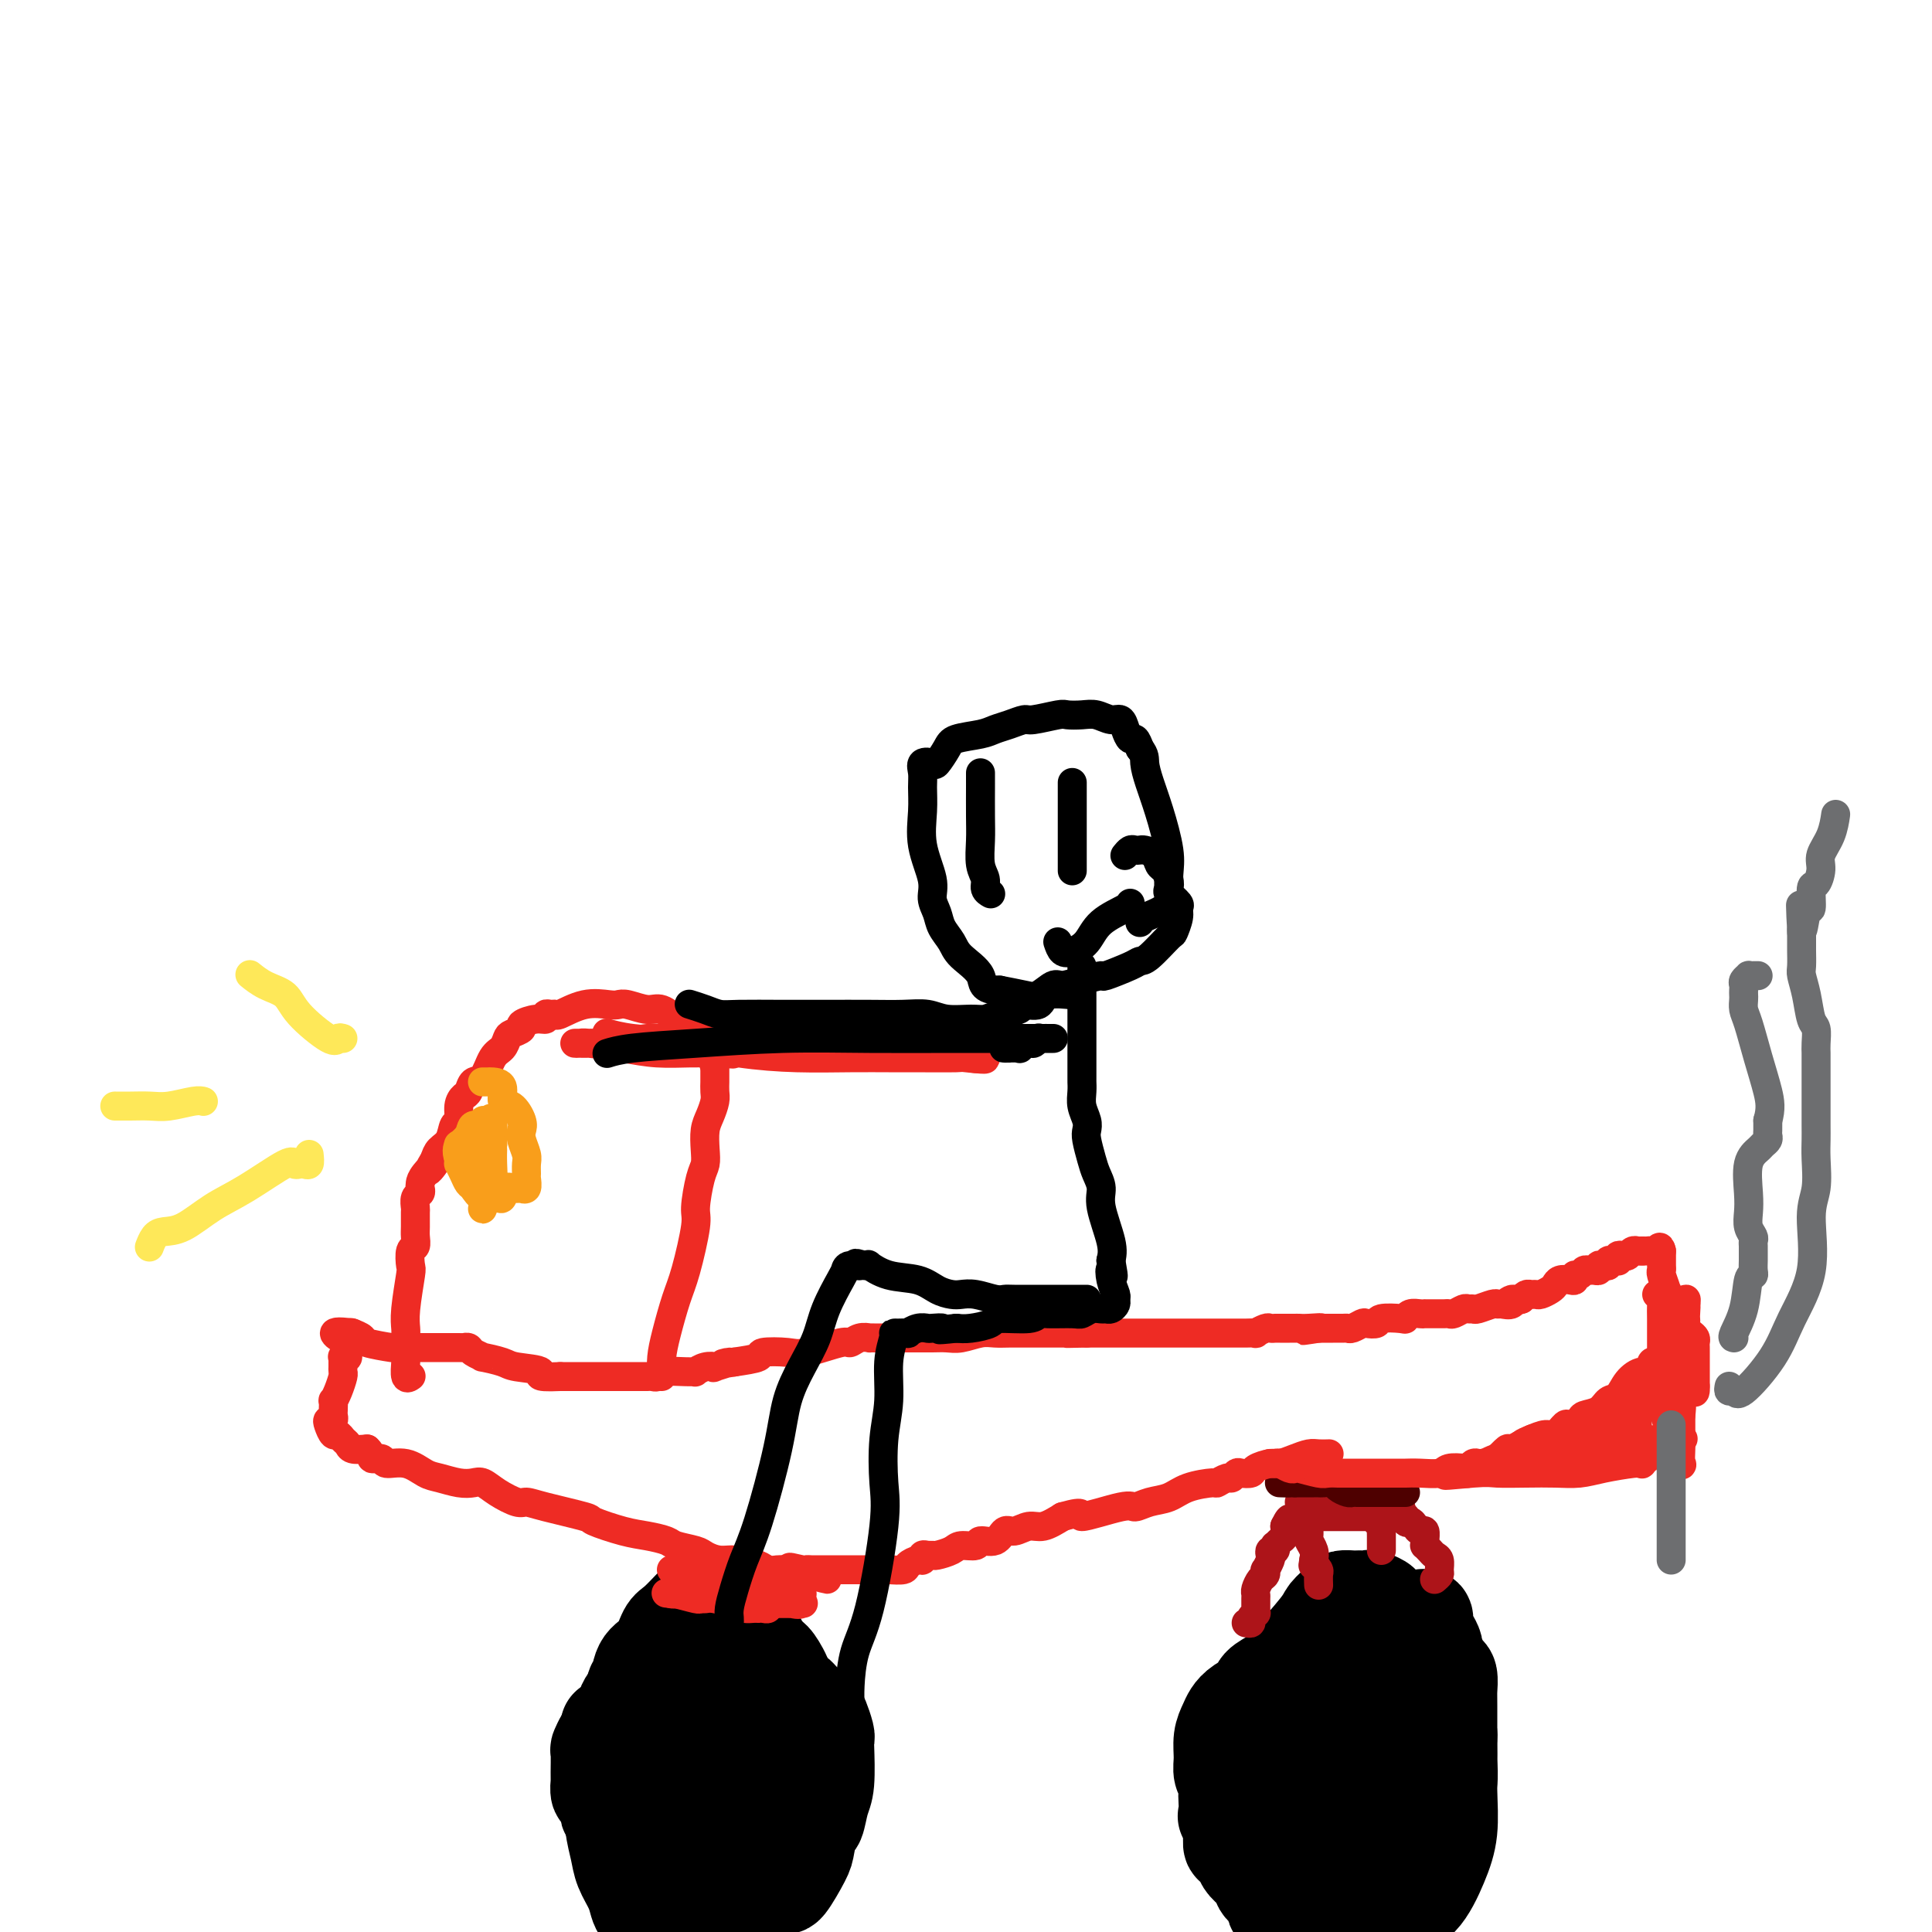 <svg viewBox='0 0 400 400' version='1.1' xmlns='http://www.w3.org/2000/svg' xmlns:xlink='http://www.w3.org/1999/xlink'><g fill='none' stroke='#000000' stroke-width='20' stroke-linecap='round' stroke-linejoin='round'><path d='M293,335c0.304,0.048 0.607,0.097 1,0c0.393,-0.097 0.875,-0.339 1,0c0.125,0.339 -0.107,1.259 0,2c0.107,0.741 0.553,1.302 1,2c0.447,0.698 0.894,1.533 1,2c0.106,0.467 -0.129,0.566 0,1c0.129,0.434 0.623,1.201 1,2c0.377,0.799 0.637,1.628 1,2c0.363,0.372 0.829,0.285 1,1c0.171,0.715 0.046,2.231 0,3c-0.046,0.769 -0.012,0.791 0,1c0.012,0.209 0.003,0.606 0,2c-0.003,1.394 0.000,3.783 0,5c-0.000,1.217 -0.004,1.260 0,2c0.004,0.740 0.015,2.177 0,3c-0.015,0.823 -0.055,1.032 0,2c0.055,0.968 0.204,2.695 0,4c-0.204,1.305 -0.762,2.187 -1,3c-0.238,0.813 -0.157,1.559 0,2c0.157,0.441 0.390,0.579 0,1c-0.390,0.421 -1.403,1.124 -2,2c-0.597,0.876 -0.779,1.926 -1,3c-0.221,1.074 -0.483,2.174 -1,3c-0.517,0.826 -1.291,1.379 -2,2c-0.709,0.621 -1.355,1.311 -2,2'/><path d='M291,387c-1.520,2.962 -0.821,1.366 -1,1c-0.179,-0.366 -1.238,0.499 -2,1c-0.762,0.501 -1.227,0.640 -2,1c-0.773,0.360 -1.853,0.941 -3,1c-1.147,0.059 -2.359,-0.405 -3,0c-0.641,0.405 -0.711,1.678 -1,2c-0.289,0.322 -0.799,-0.306 -2,0c-1.201,0.306 -3.094,1.546 -4,2c-0.906,0.454 -0.824,0.122 -1,0c-0.176,-0.122 -0.611,-0.033 -1,0c-0.389,0.033 -0.734,0.009 -1,0c-0.266,-0.009 -0.453,-0.002 -1,0c-0.547,0.002 -1.453,-0.002 -2,0c-0.547,0.002 -0.733,0.008 -1,0c-0.267,-0.008 -0.614,-0.030 -1,0c-0.386,0.030 -0.811,0.111 -1,0c-0.189,-0.111 -0.144,-0.414 0,-1c0.144,-0.586 0.386,-1.456 0,-2c-0.386,-0.544 -1.399,-0.764 -2,-1c-0.601,-0.236 -0.791,-0.488 -1,-1c-0.209,-0.512 -0.438,-1.284 -1,-2c-0.562,-0.716 -1.457,-1.375 -2,-2c-0.543,-0.625 -0.734,-1.214 -1,-2c-0.266,-0.786 -0.607,-1.769 -1,-2c-0.393,-0.231 -0.837,0.288 -1,0c-0.163,-0.288 -0.044,-1.385 0,-2c0.044,-0.615 0.013,-0.747 0,-1c-0.013,-0.253 -0.006,-0.626 0,-1'/><path d='M255,378c-1.620,-2.926 -1.170,-1.742 -1,-2c0.170,-0.258 0.060,-1.958 0,-3c-0.060,-1.042 -0.069,-1.426 0,-2c0.069,-0.574 0.218,-1.337 0,-2c-0.218,-0.663 -0.802,-1.227 -1,-2c-0.198,-0.773 -0.010,-1.754 0,-3c0.010,-1.246 -0.158,-2.757 0,-4c0.158,-1.243 0.642,-2.220 1,-3c0.358,-0.780 0.589,-1.364 1,-2c0.411,-0.636 1.002,-1.324 2,-2c0.998,-0.676 2.404,-1.340 3,-2c0.596,-0.660 0.382,-1.317 1,-2c0.618,-0.683 2.067,-1.391 3,-2c0.933,-0.609 1.348,-1.120 3,-3c1.652,-1.880 4.540,-5.131 6,-7c1.460,-1.869 1.490,-2.357 2,-3c0.510,-0.643 1.498,-1.440 2,-2c0.502,-0.560 0.516,-0.882 1,-1c0.484,-0.118 1.438,-0.033 2,0c0.562,0.033 0.734,0.013 1,0c0.266,-0.013 0.627,-0.018 1,0c0.373,0.018 0.759,0.058 1,0c0.241,-0.058 0.339,-0.214 1,0c0.661,0.214 1.885,0.800 2,1c0.115,0.200 -0.881,0.015 0,1c0.881,0.985 3.638,3.140 5,5c1.362,1.860 1.328,3.424 2,5c0.672,1.576 2.049,3.165 3,5c0.951,1.835 1.475,3.918 2,6'/><path d='M298,354c2.308,4.605 2.078,5.117 2,6c-0.078,0.883 -0.004,2.138 0,4c0.004,1.862 -0.063,4.332 0,7c0.063,2.668 0.258,5.534 0,8c-0.258,2.466 -0.967,4.531 -2,7c-1.033,2.469 -2.390,5.342 -4,7c-1.610,1.658 -3.472,2.100 -5,3c-1.528,0.900 -2.722,2.257 -4,3c-1.278,0.743 -2.639,0.871 -4,1'/><path d='M272,396c0.316,0.322 0.631,0.644 0,0c-0.631,-0.644 -2.209,-2.253 -3,-5c-0.791,-2.747 -0.794,-6.632 -1,-9c-0.206,-2.368 -0.614,-3.218 -1,-5c-0.386,-1.782 -0.752,-4.497 -1,-7c-0.248,-2.503 -0.380,-4.795 0,-6c0.380,-1.205 1.271,-1.322 2,-2c0.729,-0.678 1.294,-1.916 2,-3c0.706,-1.084 1.552,-2.013 2,-3c0.448,-0.987 0.497,-2.030 1,-3c0.503,-0.970 1.460,-1.865 2,-3c0.540,-1.135 0.663,-2.511 1,-3c0.337,-0.489 0.889,-0.092 1,0c0.111,0.092 -0.219,-0.120 0,0c0.219,0.120 0.987,0.574 2,2c1.013,1.426 2.270,3.826 3,6c0.730,2.174 0.932,4.123 1,6c0.068,1.877 0.002,3.684 0,5c-0.002,1.316 0.059,2.142 0,3c-0.059,0.858 -0.239,1.746 -1,3c-0.761,1.254 -2.102,2.872 -3,4c-0.898,1.128 -1.354,1.766 -2,2c-0.646,0.234 -1.482,0.063 -2,0c-0.518,-0.063 -0.720,-0.018 -1,0c-0.280,0.018 -0.640,0.009 -1,0'/><path d='M273,378c-0.725,0.153 -0.536,0.537 -1,-1c-0.464,-1.537 -1.581,-4.994 -2,-8c-0.419,-3.006 -0.141,-5.562 0,-8c0.141,-2.438 0.146,-4.758 0,-6c-0.146,-1.242 -0.444,-1.404 0,-2c0.444,-0.596 1.630,-1.624 2,-2c0.370,-0.376 -0.078,-0.100 0,0c0.078,0.100 0.680,0.023 1,0c0.320,-0.023 0.359,0.008 1,0c0.641,-0.008 1.884,-0.055 3,0c1.116,0.055 2.103,0.211 3,1c0.897,0.789 1.703,2.213 2,3c0.297,0.787 0.085,0.939 0,1c-0.085,0.061 -0.042,0.030 0,0'/><path d='M161,351c-0.127,-0.000 -0.255,-0.000 0,0c0.255,0.000 0.892,0.001 1,0c0.108,-0.001 -0.314,-0.003 0,0c0.314,0.003 1.365,0.012 2,0c0.635,-0.012 0.853,-0.045 1,0c0.147,0.045 0.221,0.170 1,1c0.779,0.830 2.261,2.367 3,3c0.739,0.633 0.735,0.361 1,1c0.265,0.639 0.800,2.189 1,3c0.200,0.811 0.065,0.884 0,1c-0.065,0.116 -0.059,0.276 0,2c0.059,1.724 0.170,5.011 0,7c-0.170,1.989 -0.621,2.679 -1,4c-0.379,1.321 -0.686,3.273 -1,4c-0.314,0.727 -0.633,0.229 -1,1c-0.367,0.771 -0.781,2.809 -1,4c-0.219,1.191 -0.244,1.533 -1,3c-0.756,1.467 -2.244,4.057 -3,5c-0.756,0.943 -0.780,0.239 -1,0c-0.220,-0.239 -0.636,-0.011 -1,0c-0.364,0.011 -0.675,-0.193 -1,0c-0.325,0.193 -0.663,0.784 -1,1c-0.337,0.216 -0.672,0.058 -1,0c-0.328,-0.058 -0.650,-0.016 -1,0c-0.350,0.016 -0.727,0.004 -1,0c-0.273,-0.004 -0.440,-0.001 -1,0c-0.560,0.001 -1.512,0.000 -2,0c-0.488,-0.000 -0.512,-0.000 -1,0c-0.488,0.000 -1.440,0.000 -2,0c-0.560,-0.000 -0.728,-0.000 -1,0c-0.272,0.000 -0.649,0.000 -1,0c-0.351,-0.000 -0.675,-0.000 -1,0'/><path d='M147,391c-2.872,0.186 -2.053,0.152 -2,0c0.053,-0.152 -0.661,-0.420 -1,-1c-0.339,-0.580 -0.303,-1.472 -1,-2c-0.697,-0.528 -2.127,-0.694 -3,-1c-0.873,-0.306 -1.189,-0.753 -2,-1c-0.811,-0.247 -2.116,-0.296 -3,-1c-0.884,-0.704 -1.347,-2.064 -2,-3c-0.653,-0.936 -1.495,-1.447 -2,-2c-0.505,-0.553 -0.672,-1.148 -1,-2c-0.328,-0.852 -0.817,-1.960 -1,-3c-0.183,-1.040 -0.060,-2.012 0,-3c0.060,-0.988 0.056,-1.993 0,-3c-0.056,-1.007 -0.164,-2.015 0,-3c0.164,-0.985 0.600,-1.948 1,-3c0.400,-1.052 0.763,-2.193 1,-3c0.237,-0.807 0.349,-1.280 1,-2c0.651,-0.720 1.841,-1.687 3,-3c1.159,-1.313 2.288,-2.972 3,-4c0.712,-1.028 1.006,-1.424 2,-2c0.994,-0.576 2.689,-1.331 4,-2c1.311,-0.669 2.237,-1.251 3,-2c0.763,-0.749 1.361,-1.665 2,-2c0.639,-0.335 1.318,-0.090 2,0c0.682,0.090 1.366,0.023 2,0c0.634,-0.023 1.219,-0.002 2,0c0.781,0.002 1.758,-0.014 2,0c0.242,0.014 -0.250,0.059 0,0c0.250,-0.059 1.242,-0.222 2,0c0.758,0.222 1.281,0.829 2,2c0.719,1.171 1.634,2.906 2,5c0.366,2.094 0.183,4.547 0,7'/><path d='M163,357c0.101,3.226 -0.647,5.293 -2,8c-1.353,2.707 -3.310,6.056 -4,8c-0.690,1.944 -0.113,2.484 0,3c0.113,0.516 -0.239,1.009 -1,2c-0.761,0.991 -1.930,2.479 -3,4c-1.070,1.521 -2.040,3.073 -3,5c-0.960,1.927 -1.911,4.228 -3,6c-1.089,1.772 -2.317,3.013 -3,4c-0.683,0.987 -0.822,1.718 -1,2c-0.178,0.282 -0.394,0.114 -1,0c-0.606,-0.114 -1.602,-0.176 -2,0c-0.398,0.176 -0.199,0.588 0,1'/><path d='M135,399c0.200,0.296 0.401,0.593 0,0c-0.401,-0.593 -1.402,-2.075 -2,-3c-0.598,-0.925 -0.791,-1.292 -1,-2c-0.209,-0.708 -0.434,-1.757 -1,-3c-0.566,-1.243 -1.472,-2.681 -2,-4c-0.528,-1.319 -0.677,-2.520 -1,-4c-0.323,-1.480 -0.819,-3.240 -1,-5c-0.181,-1.760 -0.047,-3.521 0,-5c0.047,-1.479 0.006,-2.675 0,-4c-0.006,-1.325 0.021,-2.780 0,-4c-0.021,-1.220 -0.091,-2.206 0,-3c0.091,-0.794 0.343,-1.396 1,-2c0.657,-0.604 1.718,-1.209 2,-2c0.282,-0.791 -0.216,-1.767 0,-2c0.216,-0.233 1.144,0.276 2,0c0.856,-0.276 1.640,-1.339 2,-2c0.360,-0.661 0.298,-0.922 1,-1c0.702,-0.078 2.170,0.025 3,0c0.830,-0.025 1.021,-0.178 2,0c0.979,0.178 2.745,0.688 4,1c1.255,0.312 1.999,0.427 3,2c1.001,1.573 2.257,4.606 3,7c0.743,2.394 0.971,4.151 1,6c0.029,1.849 -0.143,3.790 0,5c0.143,1.210 0.600,1.690 0,2c-0.600,0.310 -2.257,0.450 -3,1c-0.743,0.550 -0.571,1.510 -1,2c-0.429,0.490 -1.460,0.510 -2,1c-0.540,0.490 -0.588,1.451 -1,2c-0.412,0.549 -1.188,0.686 -2,1c-0.812,0.314 -1.661,0.804 -2,1c-0.339,0.196 -0.170,0.098 0,0'/><path d='M140,384c-2.272,1.570 -2.450,0.496 -3,0c-0.550,-0.496 -1.470,-0.413 -2,-1c-0.530,-0.587 -0.670,-1.845 -1,-3c-0.330,-1.155 -0.849,-2.208 -1,-5c-0.151,-2.792 0.067,-7.322 0,-10c-0.067,-2.678 -0.417,-3.505 0,-4c0.417,-0.495 1.603,-0.658 2,-1c0.397,-0.342 0.006,-0.862 0,-1c-0.006,-0.138 0.372,0.105 1,0c0.628,-0.105 1.506,-0.559 2,-1c0.494,-0.441 0.605,-0.868 1,-1c0.395,-0.132 1.073,0.033 2,0c0.927,-0.033 2.104,-0.262 3,0c0.896,0.262 1.511,1.017 2,2c0.489,0.983 0.853,2.193 1,4c0.147,1.807 0.078,4.209 0,6c-0.078,1.791 -0.166,2.971 0,4c0.166,1.029 0.586,1.908 0,3c-0.586,1.092 -2.179,2.396 -3,3c-0.821,0.604 -0.871,0.506 -1,1c-0.129,0.494 -0.338,1.579 -1,2c-0.662,0.421 -1.777,0.177 -2,0c-0.223,-0.177 0.446,-0.289 0,0c-0.446,0.289 -2.008,0.979 -3,1c-0.992,0.021 -1.414,-0.625 -2,-1c-0.586,-0.375 -1.335,-0.477 -2,-1c-0.665,-0.523 -1.244,-1.466 -2,-3c-0.756,-1.534 -1.687,-3.659 -2,-6c-0.313,-2.341 -0.007,-4.900 0,-8c0.007,-3.100 -0.284,-6.743 0,-9c0.284,-2.257 1.142,-3.129 2,-4'/><path d='M131,351c0.517,-3.492 0.809,-1.721 1,-2c0.191,-0.279 0.282,-2.607 1,-4c0.718,-1.393 2.062,-1.850 3,-3c0.938,-1.150 1.470,-2.991 2,-4c0.530,-1.009 1.059,-1.184 2,-2c0.941,-0.816 2.293,-2.271 3,-3c0.707,-0.729 0.768,-0.732 1,-1c0.232,-0.268 0.633,-0.800 1,-1c0.367,-0.200 0.699,-0.066 1,0c0.301,0.066 0.571,0.066 1,0c0.429,-0.066 1.018,-0.197 2,0c0.982,0.197 2.358,0.724 3,1c0.642,0.276 0.550,0.302 1,1c0.450,0.698 1.440,2.069 2,3c0.560,0.931 0.689,1.424 1,2c0.311,0.576 0.804,1.236 1,2c0.196,0.764 0.095,1.631 0,2c-0.095,0.369 -0.183,0.239 0,1c0.183,0.761 0.638,2.414 1,3c0.362,0.586 0.633,0.104 1,1c0.367,0.896 0.831,3.170 1,4c0.169,0.830 0.045,0.217 0,0c-0.045,-0.217 -0.009,-0.038 0,1c0.009,1.038 -0.009,2.935 0,4c0.009,1.065 0.045,1.297 0,2c-0.045,0.703 -0.172,1.875 0,3c0.172,1.125 0.643,2.202 0,3c-0.643,0.798 -2.399,1.317 -3,2c-0.601,0.683 -0.046,1.530 0,2c0.046,0.470 -0.415,0.563 -1,1c-0.585,0.437 -1.292,1.219 -2,2'/><path d='M154,371c-1.064,1.499 -0.723,1.746 -1,2c-0.277,0.254 -1.172,0.516 -2,1c-0.828,0.484 -1.587,1.192 -2,2c-0.413,0.808 -0.478,1.718 -1,2c-0.522,0.282 -1.502,-0.064 -2,0c-0.498,0.064 -0.515,0.539 -1,1c-0.485,0.461 -1.438,0.908 -2,1c-0.562,0.092 -0.732,-0.171 -1,0c-0.268,0.171 -0.633,0.778 -1,1c-0.367,0.222 -0.734,0.060 -1,0c-0.266,-0.060 -0.429,-0.019 -1,0c-0.571,0.019 -1.549,0.017 -2,0c-0.451,-0.017 -0.376,-0.047 -1,0c-0.624,0.047 -1.946,0.172 -3,0c-1.054,-0.172 -1.840,-0.641 -2,-1c-0.160,-0.359 0.307,-0.608 0,-1c-0.307,-0.392 -1.389,-0.927 -2,-1c-0.611,-0.073 -0.751,0.315 -1,0c-0.249,-0.315 -0.605,-1.332 -1,-2c-0.395,-0.668 -0.828,-0.986 -1,-1c-0.172,-0.014 -0.085,0.276 0,0c0.085,-0.276 0.166,-1.116 0,-2c-0.166,-0.884 -0.581,-1.810 -1,-2c-0.419,-0.190 -0.844,0.355 -1,0c-0.156,-0.355 -0.043,-1.610 0,-2c0.043,-0.390 0.014,0.085 0,0c-0.014,-0.085 -0.015,-0.730 0,-2c0.015,-1.270 0.045,-3.165 0,-4c-0.045,-0.835 -0.166,-0.609 0,-1c0.166,-0.391 0.619,-1.397 1,-2c0.381,-0.603 0.691,-0.801 1,-1'/><path d='M126,359c0.000,-2.667 0.000,-1.333 0,0'/></g>
<g fill='none' stroke='#AD1419' stroke-width='6' stroke-linecap='round' stroke-linejoin='round'><path d='M297,327c0.429,-0.364 0.858,-0.727 1,-1c0.142,-0.273 -0.004,-0.455 0,-1c0.004,-0.545 0.159,-1.452 0,-2c-0.159,-0.548 -0.631,-0.737 -1,-1c-0.369,-0.263 -0.634,-0.600 -1,-1c-0.366,-0.400 -0.833,-0.863 -1,-1c-0.167,-0.137 -0.034,0.052 0,0c0.034,-0.052 -0.033,-0.344 0,-1c0.033,-0.656 0.164,-1.675 0,-2c-0.164,-0.325 -0.622,0.046 -1,0c-0.378,-0.046 -0.676,-0.507 -1,-1c-0.324,-0.493 -0.675,-1.019 -1,-1c-0.325,0.019 -0.626,0.582 -1,0c-0.374,-0.582 -0.821,-2.309 -1,-3c-0.179,-0.691 -0.089,-0.345 0,0'/><path d='M258,336c0.453,0.082 0.906,0.164 1,0c0.094,-0.164 -0.171,-0.572 0,-1c0.171,-0.428 0.778,-0.874 1,-1c0.222,-0.126 0.059,0.069 0,0c-0.059,-0.069 -0.013,-0.404 0,-1c0.013,-0.596 -0.007,-1.455 0,-2c0.007,-0.545 0.041,-0.777 0,-1c-0.041,-0.223 -0.155,-0.436 0,-1c0.155,-0.564 0.581,-1.478 1,-2c0.419,-0.522 0.830,-0.650 1,-1c0.170,-0.350 0.097,-0.921 0,-1c-0.097,-0.079 -0.218,0.334 0,0c0.218,-0.334 0.777,-1.414 1,-2c0.223,-0.586 0.112,-0.678 0,-1c-0.112,-0.322 -0.223,-0.874 0,-1c0.223,-0.126 0.782,0.174 1,0c0.218,-0.174 0.097,-0.823 0,-1c-0.097,-0.177 -0.170,0.117 0,0c0.170,-0.117 0.584,-0.647 1,-1c0.416,-0.353 0.833,-0.529 1,-1c0.167,-0.471 0.083,-1.235 0,-2'/><path d='M266,316c1.480,-3.110 1.180,-0.885 1,0c-0.180,0.885 -0.241,0.431 0,0c0.241,-0.431 0.783,-0.837 1,-1c0.217,-0.163 0.108,-0.081 0,0'/><path d='M291,315c0.122,-0.455 0.244,-0.910 0,-1c-0.244,-0.090 -0.853,0.186 -1,0c-0.147,-0.186 0.168,-0.834 0,-1c-0.168,-0.166 -0.818,0.151 -1,0c-0.182,-0.151 0.105,-0.772 0,-1c-0.105,-0.228 -0.601,-0.065 -1,0c-0.399,0.065 -0.699,0.033 -1,0'/><path d='M287,312c-0.845,-0.419 -0.959,0.035 -1,0c-0.041,-0.035 -0.011,-0.558 0,0c0.011,0.558 0.003,2.196 0,3c-0.003,0.804 -0.001,0.775 0,1c0.001,0.225 0.000,0.706 0,1c-0.000,0.294 -0.000,0.402 0,1c0.000,0.598 0.000,1.688 0,2c0.000,0.312 0.000,-0.153 0,0c-0.000,0.153 -0.000,0.923 0,1c0.000,0.077 0.001,-0.539 0,-1c-0.001,-0.461 -0.003,-0.767 0,-1c0.003,-0.233 0.011,-0.392 0,-1c-0.011,-0.608 -0.041,-1.664 0,-2c0.041,-0.336 0.155,0.047 0,0c-0.155,-0.047 -0.577,-0.523 -1,-1'/><path d='M285,315c-0.337,-1.155 -0.679,-1.041 -1,-1c-0.321,0.041 -0.621,0.011 -1,0c-0.379,-0.011 -0.835,-0.003 -1,0c-0.165,0.003 -0.037,0.001 -1,0c-0.963,-0.001 -3.017,0.000 -4,0c-0.983,-0.000 -0.894,-0.001 -1,0c-0.106,0.001 -0.407,0.003 -1,0c-0.593,-0.003 -1.480,-0.013 -2,0c-0.520,0.013 -0.675,0.049 -1,0c-0.325,-0.049 -0.820,-0.183 -1,0c-0.180,0.183 -0.045,0.682 0,1c0.045,0.318 -0.002,0.455 0,1c0.002,0.545 0.052,1.496 0,2c-0.052,0.504 -0.206,0.559 0,1c0.206,0.441 0.773,1.269 1,2c0.227,0.731 0.113,1.366 0,2'/><path d='M272,323c-0.215,1.566 -0.254,0.980 0,1c0.254,0.020 0.800,0.644 1,1c0.200,0.356 0.054,0.442 0,1c-0.054,0.558 -0.015,1.588 0,2c0.015,0.412 0.008,0.206 0,0'/><path d='M286,311c-0.363,-0.000 -0.726,-0.000 -1,0c-0.274,0.000 -0.458,0.001 -1,0c-0.542,-0.001 -1.442,-0.003 -2,0c-0.558,0.003 -0.775,0.011 -1,0c-0.225,-0.011 -0.459,-0.041 -1,0c-0.541,0.041 -1.387,0.155 -2,0c-0.613,-0.155 -0.991,-0.577 -1,-1c-0.009,-0.423 0.351,-0.846 0,-1c-0.351,-0.154 -1.414,-0.037 -2,0c-0.586,0.037 -0.696,-0.004 -1,0c-0.304,0.004 -0.803,0.053 -1,0c-0.197,-0.053 -0.091,-0.206 0,0c0.091,0.206 0.169,0.773 0,1c-0.169,0.227 -0.584,0.113 -1,0'/><path d='M272,310c-2.348,-0.215 -1.217,-0.254 -1,0c0.217,0.254 -0.480,0.799 -1,1c-0.520,0.201 -0.863,0.057 -1,0c-0.137,-0.057 -0.069,-0.029 0,0'/></g>
<g fill='none' stroke='#4E0000' stroke-width='6' stroke-linecap='round' stroke-linejoin='round'><path d='M291,309c-0.362,0.000 -0.723,0.000 -1,0c-0.277,-0.000 -0.469,-0.000 -1,0c-0.531,0.000 -1.399,0.000 -2,0c-0.601,-0.000 -0.934,-0.000 -1,0c-0.066,0.000 0.136,0.000 0,0c-0.136,-0.000 -0.610,-0.000 -1,0c-0.390,0.000 -0.696,0.000 -1,0c-0.304,-0.000 -0.607,-0.000 -1,0c-0.393,0.000 -0.878,0.001 -1,0c-0.122,-0.001 0.118,-0.003 0,0c-0.118,0.003 -0.594,0.011 -1,0c-0.406,-0.011 -0.743,-0.041 -1,0c-0.257,0.041 -0.436,0.155 -1,0c-0.564,-0.155 -1.513,-0.577 -2,-1c-0.487,-0.423 -0.512,-0.845 -1,-1c-0.488,-0.155 -1.440,-0.041 -2,0c-0.560,0.041 -0.727,0.011 -1,0c-0.273,-0.011 -0.650,-0.003 -1,0c-0.350,0.003 -0.671,0.001 -1,0c-0.329,-0.001 -0.665,-0.000 -1,0c-0.335,0.000 -0.667,0.000 -1,0c-0.333,-0.000 -0.666,-0.000 -1,0'/><path d='M268,307c-3.651,-0.309 -1.279,-0.083 -1,0c0.279,0.083 -1.533,0.022 -2,0c-0.467,-0.022 0.413,-0.006 1,0c0.587,0.006 0.882,0.002 1,0c0.118,-0.002 0.059,-0.001 0,0'/></g>
<g fill='none' stroke='#EE2B24' stroke-width='6' stroke-linecap='round' stroke-linejoin='round'><path d='M263,303c-0.097,-0.008 -0.194,-0.016 0,0c0.194,0.016 0.679,0.056 1,0c0.321,-0.056 0.478,-0.207 1,0c0.522,0.207 1.409,0.774 2,1c0.591,0.226 0.884,0.113 1,0c0.116,-0.113 0.054,-0.226 1,0c0.946,0.226 2.902,0.793 4,1c1.098,0.207 1.340,0.056 2,0c0.660,-0.056 1.739,-0.015 2,0c0.261,0.015 -0.295,0.004 0,0c0.295,-0.004 1.441,-0.001 2,0c0.559,0.001 0.531,0.000 1,0c0.469,-0.000 1.437,-0.000 2,0c0.563,0.000 0.722,-0.000 1,0c0.278,0.000 0.675,0.000 1,0c0.325,-0.000 0.578,-0.000 1,0c0.422,0.000 1.013,0.001 2,0c0.987,-0.001 2.371,-0.004 3,0c0.629,0.004 0.505,0.015 1,0c0.495,-0.015 1.610,-0.056 3,0c1.390,0.056 3.055,0.207 4,0c0.945,-0.207 1.170,-0.774 2,-1c0.830,-0.226 2.264,-0.112 3,0c0.736,0.112 0.775,0.223 1,0c0.225,-0.223 0.636,-0.778 1,-1c0.364,-0.222 0.682,-0.111 1,0'/><path d='M306,303c6.905,0.092 2.669,0.322 2,0c-0.669,-0.322 2.229,-1.194 4,-2c1.771,-0.806 2.415,-1.544 3,-2c0.585,-0.456 1.111,-0.629 2,-1c0.889,-0.371 2.140,-0.939 3,-1c0.860,-0.061 1.328,0.387 2,0c0.672,-0.387 1.549,-1.608 2,-2c0.451,-0.392 0.477,0.045 1,0c0.523,-0.045 1.544,-0.574 2,-1c0.456,-0.426 0.348,-0.750 1,-1c0.652,-0.250 2.065,-0.425 3,-1c0.935,-0.575 1.393,-1.549 2,-2c0.607,-0.451 1.362,-0.377 2,-1c0.638,-0.623 1.160,-1.942 2,-3c0.840,-1.058 2.000,-1.856 3,-2c1.000,-0.144 1.840,0.365 2,0c0.160,-0.365 -0.361,-1.604 0,-2c0.361,-0.396 1.602,0.051 2,0c0.398,-0.051 -0.048,-0.601 0,-1c0.048,-0.399 0.590,-0.646 1,-1c0.410,-0.354 0.689,-0.815 1,-1c0.311,-0.185 0.656,-0.092 1,0'/><path d='M347,279c2.667,-2.167 1.333,-1.083 0,0'/><path d='M347,279c0.022,-0.778 0.044,-1.556 0,-2c-0.044,-0.444 -0.156,-0.556 0,-1c0.156,-0.444 0.578,-1.222 1,-2'/><path d='M348,274c0.171,-0.914 0.097,-0.699 0,-1c-0.097,-0.301 -0.219,-1.120 0,-2c0.219,-0.880 0.777,-1.823 1,-2c0.223,-0.177 0.112,0.411 0,1'/><path d='M349,270c0.156,-0.214 0.044,1.252 0,2c-0.044,0.748 -0.022,0.778 0,1c0.022,0.222 0.044,0.637 0,1c-0.044,0.363 -0.155,0.675 0,1c0.155,0.325 0.578,0.664 1,1c0.422,0.336 0.845,0.668 1,1c0.155,0.332 0.041,0.662 0,1c-0.041,0.338 -0.011,0.682 0,1c0.011,0.318 0.003,0.610 0,1c-0.003,0.390 -0.001,0.878 0,1c0.001,0.122 0.000,-0.121 0,0c-0.000,0.121 -0.000,0.606 0,1c0.000,0.394 0.000,0.697 0,1c-0.000,0.303 -0.000,0.606 0,1c0.000,0.394 0.000,0.879 0,1c-0.000,0.121 -0.000,-0.121 0,0c0.000,0.121 0.000,0.606 0,1c-0.000,0.394 -0.000,0.697 0,1'/><path d='M351,287c0.126,2.587 -0.560,0.554 -1,0c-0.440,-0.554 -0.634,0.372 -1,1c-0.366,0.628 -0.904,0.957 -1,1c-0.096,0.043 0.251,-0.199 0,0c-0.251,0.199 -1.101,0.838 -2,1c-0.899,0.162 -1.847,-0.154 -2,0c-0.153,0.154 0.489,0.777 0,1c-0.489,0.223 -2.110,0.045 -3,0c-0.890,-0.045 -1.050,0.043 -1,0c0.050,-0.043 0.312,-0.218 0,0c-0.312,0.218 -1.196,0.829 -2,1c-0.804,0.171 -1.527,-0.098 -2,0c-0.473,0.098 -0.694,0.562 -1,1c-0.306,0.438 -0.696,0.849 -1,1c-0.304,0.151 -0.520,0.043 -1,0c-0.480,-0.043 -1.223,-0.022 -2,0c-0.777,0.022 -1.586,0.043 -2,0c-0.414,-0.043 -0.431,-0.151 -1,0c-0.569,0.151 -1.689,0.561 -2,1c-0.311,0.439 0.189,0.907 0,1c-0.189,0.093 -1.066,-0.187 -2,0c-0.934,0.187 -1.925,0.843 -2,1c-0.075,0.157 0.767,-0.184 0,0c-0.767,0.184 -3.142,0.895 -4,1c-0.858,0.105 -0.199,-0.394 -1,0c-0.801,0.394 -3.062,1.683 -4,2c-0.938,0.317 -0.554,-0.338 -1,0c-0.446,0.338 -1.723,1.669 -3,3'/><path d='M309,303c-6.840,2.410 -2.938,0.435 -2,0c0.938,-0.435 -1.086,0.669 -2,1c-0.914,0.331 -0.718,-0.111 -1,0c-0.282,0.111 -1.044,0.775 -1,1c0.044,0.225 0.893,0.010 1,0c0.107,-0.010 -0.527,0.185 0,0c0.527,-0.185 2.215,-0.750 4,-1c1.785,-0.250 3.668,-0.185 6,-1c2.332,-0.815 5.113,-2.508 7,-3c1.887,-0.492 2.881,0.219 4,0c1.119,-0.219 2.365,-1.367 3,-2c0.635,-0.633 0.659,-0.751 1,-1c0.341,-0.249 0.998,-0.630 2,-1c1.002,-0.370 2.349,-0.729 3,-1c0.651,-0.271 0.605,-0.453 1,-1c0.395,-0.547 1.233,-1.460 2,-2c0.767,-0.540 1.465,-0.708 2,-1c0.535,-0.292 0.906,-0.707 1,-1c0.094,-0.293 -0.090,-0.463 0,-1c0.090,-0.537 0.454,-1.439 1,-2c0.546,-0.561 1.273,-0.780 2,-1'/><path d='M343,286c3.027,-2.433 1.596,-1.517 1,-2c-0.596,-0.483 -0.356,-2.367 0,-3c0.356,-0.633 0.827,-0.015 1,0c0.173,0.015 0.046,-0.574 0,-1c-0.046,-0.426 -0.012,-0.688 0,-1c0.012,-0.312 0.003,-0.674 0,-1c-0.003,-0.326 -0.001,-0.616 0,-1c0.001,-0.384 0.000,-0.863 0,-1c-0.000,-0.137 -0.000,0.069 0,0c0.000,-0.069 0.000,-0.414 0,-1c-0.000,-0.586 -0.000,-1.414 0,-2c0.000,-0.586 0.000,-0.931 0,-1c-0.000,-0.069 -0.000,0.136 0,0c0.000,-0.136 0.000,-0.614 0,-1c-0.000,-0.386 -0.000,-0.682 0,-1c0.000,-0.318 0.000,-0.659 0,-1'/><path d='M345,269c0.314,-2.861 0.098,-1.512 0,-1c-0.098,0.512 -0.079,0.188 0,0c0.079,-0.188 0.217,-0.239 0,-1c-0.217,-0.761 -0.790,-2.232 -1,-3c-0.210,-0.768 -0.056,-0.833 0,-1c0.056,-0.167 0.015,-0.437 0,-1c-0.015,-0.563 -0.004,-1.421 0,-2c0.004,-0.579 0.001,-0.880 0,-1c-0.001,-0.120 -0.001,-0.060 0,0'/><path d='M344,259c-0.332,-1.547 -0.664,-0.415 -1,0c-0.336,0.415 -0.678,0.111 -1,0c-0.322,-0.111 -0.625,-0.030 -1,0c-0.375,0.030 -0.821,0.009 -1,0c-0.179,-0.009 -0.089,-0.004 0,0'/><path d='M340,259c-0.798,0.016 -0.792,0.056 -1,0c-0.208,-0.056 -0.630,-0.207 -1,0c-0.370,0.207 -0.687,0.773 -1,1c-0.313,0.227 -0.623,0.114 -1,0c-0.377,-0.114 -0.823,-0.228 -1,0c-0.177,0.228 -0.085,0.797 0,1c0.085,0.203 0.164,0.041 0,0c-0.164,-0.041 -0.570,0.041 -1,0c-0.430,-0.041 -0.885,-0.203 -1,0c-0.115,0.203 0.110,0.772 0,1c-0.110,0.228 -0.554,0.114 -1,0c-0.446,-0.114 -0.893,-0.228 -1,0c-0.107,0.228 0.126,0.797 0,1c-0.126,0.203 -0.612,0.039 -1,0c-0.388,-0.039 -0.678,0.046 -1,0c-0.322,-0.046 -0.677,-0.222 -1,0c-0.323,0.222 -0.615,0.843 -1,1c-0.385,0.157 -0.863,-0.151 -1,0c-0.137,0.151 0.066,0.761 0,1c-0.066,0.239 -0.403,0.106 -1,0c-0.597,-0.106 -1.455,-0.186 -2,0c-0.545,0.186 -0.776,0.639 -1,1c-0.224,0.361 -0.441,0.632 -1,1c-0.559,0.368 -1.459,0.833 -2,1c-0.541,0.167 -0.722,0.034 -1,0c-0.278,-0.034 -0.652,0.029 -1,0c-0.348,-0.029 -0.671,-0.151 -1,0c-0.329,0.151 -0.665,0.576 -1,1'/><path d='M315,269c-4.349,1.486 -2.721,0.201 -2,0c0.721,-0.201 0.537,0.682 0,1c-0.537,0.318 -1.425,0.071 -2,0c-0.575,-0.071 -0.837,0.034 -1,0c-0.163,-0.034 -0.228,-0.206 -1,0c-0.772,0.206 -2.252,0.791 -3,1c-0.748,0.209 -0.764,0.042 -1,0c-0.236,-0.042 -0.693,0.041 -1,0c-0.307,-0.041 -0.463,-0.207 -1,0c-0.537,0.207 -1.453,0.788 -2,1c-0.547,0.212 -0.724,0.057 -1,0c-0.276,-0.057 -0.652,-0.015 -1,0c-0.348,0.015 -0.667,0.004 -1,0c-0.333,-0.004 -0.680,-0.001 -1,0c-0.320,0.001 -0.614,-0.001 -1,0c-0.386,0.001 -0.864,0.004 -1,0c-0.136,-0.004 0.069,-0.015 0,0c-0.069,0.015 -0.411,0.056 -1,0c-0.589,-0.056 -1.424,-0.207 -2,0c-0.576,0.207 -0.893,0.774 -1,1c-0.107,0.226 -0.002,0.112 -1,0c-0.998,-0.112 -3.097,-0.222 -4,0c-0.903,0.222 -0.609,0.778 -1,1c-0.391,0.222 -1.466,0.112 -2,0c-0.534,-0.112 -0.528,-0.226 -1,0c-0.472,0.226 -1.421,0.793 -2,1c-0.579,0.207 -0.788,0.056 -1,0c-0.212,-0.056 -0.428,-0.015 -1,0c-0.572,0.015 -1.500,0.004 -2,0c-0.500,-0.004 -0.571,-0.001 -1,0c-0.429,0.001 -1.214,0.001 -2,0'/><path d='M273,275c-6.405,0.928 -1.418,0.249 0,0c1.418,-0.249 -0.733,-0.067 -2,0c-1.267,0.067 -1.649,0.018 -2,0c-0.351,-0.018 -0.673,-0.005 -1,0c-0.327,0.005 -0.661,0.001 -1,0c-0.339,-0.001 -0.683,-0.000 -1,0c-0.317,0.000 -0.608,-0.001 -1,0c-0.392,0.001 -0.883,0.004 -1,0c-0.117,-0.004 0.142,-0.015 0,0c-0.142,0.015 -0.686,0.057 -1,0c-0.314,-0.057 -0.397,-0.211 -1,0c-0.603,0.211 -1.725,0.789 -2,1c-0.275,0.211 0.296,0.057 0,0c-0.296,-0.057 -1.460,-0.015 -2,0c-0.540,0.015 -0.457,0.004 -1,0c-0.543,-0.004 -1.713,-0.001 -2,0c-0.287,0.001 0.308,0.000 0,0c-0.308,-0.000 -1.518,-0.000 -2,0c-0.482,0.000 -0.237,0.000 -1,0c-0.763,-0.000 -2.534,-0.000 -4,0c-1.466,0.000 -2.627,0.000 -4,0c-1.373,-0.000 -2.960,-0.000 -4,0c-1.040,0.000 -1.534,0.000 -2,0c-0.466,-0.000 -0.903,-0.000 -1,0c-0.097,0.000 0.145,0.000 0,0c-0.145,-0.000 -0.678,-0.000 -1,0c-0.322,0.000 -0.431,0.000 -1,0c-0.569,-0.000 -1.596,-0.000 -2,0c-0.404,0.000 -0.186,0.000 -1,0c-0.814,-0.000 -2.661,-0.000 -4,0c-1.339,0.000 -2.169,0.000 -3,0'/><path d='M225,276c-7.599,0.155 -2.595,0.041 -1,0c1.595,-0.041 -0.219,-0.011 -1,0c-0.781,0.011 -0.530,0.003 -1,0c-0.470,-0.003 -1.662,-0.001 -3,0c-1.338,0.001 -2.822,-0.001 -4,0c-1.178,0.001 -2.052,0.004 -3,0c-0.948,-0.004 -1.972,-0.015 -3,0c-1.028,0.015 -2.059,0.057 -3,0c-0.941,-0.057 -1.790,-0.211 -3,0c-1.210,0.211 -2.780,0.789 -4,1c-1.220,0.211 -2.089,0.057 -3,0c-0.911,-0.057 -1.865,-0.015 -3,0c-1.135,0.015 -2.452,0.004 -3,0c-0.548,-0.004 -0.328,-0.001 -1,0c-0.672,0.001 -2.236,0.000 -3,0c-0.764,-0.000 -0.730,-0.000 -1,0c-0.270,0.000 -0.846,0.000 -1,0c-0.154,-0.000 0.112,-0.000 0,0c-0.112,0.000 -0.603,0.000 -1,0c-0.397,-0.000 -0.700,-0.001 -1,0c-0.300,0.001 -0.595,0.005 -1,0c-0.405,-0.005 -0.919,-0.017 -1,0c-0.081,0.017 0.270,0.065 0,0c-0.270,-0.065 -1.161,-0.241 -2,0c-0.839,0.241 -1.627,0.901 -2,1c-0.373,0.099 -0.331,-0.363 -2,0c-1.669,0.363 -5.049,1.550 -7,2c-1.951,0.450 -2.471,0.162 -4,0c-1.529,-0.162 -4.065,-0.197 -5,0c-0.935,0.197 -0.267,0.628 -1,1c-0.733,0.372 -2.866,0.686 -5,1'/><path d='M152,282c-4.370,0.714 -1.294,-0.001 -1,0c0.294,0.001 -2.194,0.718 -3,1c-0.806,0.282 0.068,0.128 0,0c-0.068,-0.128 -1.080,-0.232 -2,0c-0.920,0.232 -1.748,0.798 -2,1c-0.252,0.202 0.073,0.040 0,0c-0.073,-0.040 -0.544,0.042 -2,0c-1.456,-0.042 -3.896,-0.207 -5,0c-1.104,0.207 -0.873,0.788 -1,1c-0.127,0.212 -0.612,0.057 -1,0c-0.388,-0.057 -0.677,-0.015 -1,0c-0.323,0.015 -0.678,0.004 -1,0c-0.322,-0.004 -0.611,-0.001 -1,0c-0.389,0.001 -0.877,0.000 -1,0c-0.123,-0.000 0.118,-0.000 0,0c-0.118,0.000 -0.594,0.000 -1,0c-0.406,-0.000 -0.743,-0.000 -1,0c-0.257,0.000 -0.436,0.000 -1,0c-0.564,-0.000 -1.515,-0.000 -2,0c-0.485,0.000 -0.506,0.000 -1,0c-0.494,-0.000 -1.462,-0.000 -2,0c-0.538,0.000 -0.645,0.000 -1,0c-0.355,-0.000 -0.959,-0.000 -2,0c-1.041,0.000 -2.521,0.000 -4,0'/><path d='M116,285c-6.203,0.287 -3.709,-0.497 -4,-1c-0.291,-0.503 -3.367,-0.726 -5,-1c-1.633,-0.274 -1.824,-0.599 -3,-1c-1.176,-0.401 -3.338,-0.878 -4,-1c-0.662,-0.122 0.176,0.111 0,0c-0.176,-0.111 -1.367,-0.566 -2,-1c-0.633,-0.434 -0.707,-0.848 -1,-1c-0.293,-0.152 -0.806,-0.041 -1,0c-0.194,0.041 -0.069,0.011 -1,0c-0.931,-0.011 -2.918,-0.003 -4,0c-1.082,0.003 -1.261,0.001 -2,0c-0.739,-0.001 -2.039,0.001 -3,0c-0.961,-0.001 -1.582,-0.003 -2,0c-0.418,0.003 -0.632,0.012 -1,0c-0.368,-0.012 -0.891,-0.045 -1,0c-0.109,0.045 0.194,0.170 -1,0c-1.194,-0.170 -3.887,-0.633 -5,-1c-1.113,-0.367 -0.646,-0.637 -1,-1c-0.354,-0.363 -1.530,-0.818 -2,-1c-0.470,-0.182 -0.235,-0.091 0,0'/><path d='M73,276c-6.874,-0.968 -2.560,1.113 -1,2c1.560,0.887 0.365,0.580 0,1c-0.365,0.420 0.098,1.565 0,2c-0.098,0.435 -0.759,0.158 -1,0c-0.241,-0.158 -0.064,-0.199 0,0c0.064,0.199 0.014,0.637 0,1c-0.014,0.363 0.006,0.652 0,1c-0.006,0.348 -0.040,0.757 0,1c0.040,0.243 0.154,0.321 0,1c-0.154,0.679 -0.578,1.960 -1,3c-0.422,1.040 -0.844,1.838 -1,2c-0.156,0.162 -0.045,-0.311 0,0c0.045,0.311 0.025,1.405 0,2c-0.025,0.595 -0.056,0.689 0,1c0.056,0.311 0.200,0.839 0,1c-0.200,0.161 -0.744,-0.045 -1,0c-0.256,0.045 -0.223,0.340 0,1c0.223,0.660 0.636,1.683 1,2c0.364,0.317 0.681,-0.073 1,0c0.319,0.073 0.642,0.607 1,1c0.358,0.393 0.750,0.644 1,1c0.250,0.356 0.357,0.816 1,1c0.643,0.184 1.821,0.092 3,0'/><path d='M76,300c1.346,1.245 0.709,1.857 1,2c0.291,0.143 1.508,-0.183 2,0c0.492,0.183 0.260,0.876 1,1c0.740,0.124 2.453,-0.320 4,0c1.547,0.320 2.928,1.405 4,2c1.072,0.595 1.836,0.701 3,1c1.164,0.299 2.728,0.792 4,1c1.272,0.208 2.252,0.132 3,0c0.748,-0.132 1.265,-0.321 2,0c0.735,0.321 1.687,1.151 3,2c1.313,0.849 2.988,1.718 4,2c1.012,0.282 1.362,-0.023 2,0c0.638,0.023 1.566,0.373 4,1c2.434,0.627 6.375,1.530 8,2c1.625,0.470 0.933,0.507 2,1c1.067,0.493 3.893,1.442 6,2c2.107,0.558 3.494,0.727 5,1c1.506,0.273 3.130,0.652 4,1c0.870,0.348 0.986,0.667 2,1c1.014,0.333 2.925,0.681 4,1c1.075,0.319 1.313,0.607 2,1c0.687,0.393 1.822,0.889 3,1c1.178,0.111 2.398,-0.163 3,0c0.602,0.163 0.585,0.762 1,1c0.415,0.238 1.262,0.116 2,0c0.738,-0.116 1.368,-0.227 2,0c0.632,0.227 1.266,0.793 2,1c0.734,0.207 1.568,0.055 2,0c0.432,-0.055 0.462,-0.015 1,0c0.538,0.015 1.582,0.004 2,0c0.418,-0.004 0.209,-0.002 0,0'/><path d='M164,325c13.793,3.868 4.277,1.036 1,0c-3.277,-1.036 -0.315,-0.278 1,0c1.315,0.278 0.982,0.074 1,0c0.018,-0.074 0.385,-0.020 1,0c0.615,0.020 1.476,0.005 2,0c0.524,-0.005 0.710,-0.001 1,0c0.290,0.001 0.682,0.000 1,0c0.318,-0.000 0.561,-0.000 1,0c0.439,0.000 1.075,-0.000 2,0c0.925,0.000 2.139,0.001 3,0c0.861,-0.001 1.367,-0.003 2,0c0.633,0.003 1.391,0.011 2,0c0.609,-0.011 1.067,-0.040 2,0c0.933,0.040 2.340,0.151 3,0c0.660,-0.151 0.572,-0.562 1,-1c0.428,-0.438 1.372,-0.902 2,-1c0.628,-0.098 0.940,0.171 1,0c0.060,-0.171 -0.131,-0.780 0,-1c0.131,-0.220 0.586,-0.049 1,0c0.414,0.049 0.787,-0.024 1,0c0.213,0.024 0.265,0.146 1,0c0.735,-0.146 2.154,-0.559 3,-1c0.846,-0.441 1.119,-0.911 2,-1c0.881,-0.089 2.371,0.202 3,0c0.629,-0.202 0.398,-0.895 1,-1c0.602,-0.105 2.036,0.380 3,0c0.964,-0.380 1.457,-1.624 2,-2c0.543,-0.376 1.135,0.116 2,0c0.865,-0.116 2.002,-0.839 3,-1c0.998,-0.161 1.857,0.240 3,0c1.143,-0.240 2.572,-1.120 4,-2'/><path d='M220,314c5.565,-1.577 2.978,-0.018 4,0c1.022,0.018 5.653,-1.504 8,-2c2.347,-0.496 2.409,0.035 3,0c0.591,-0.035 1.712,-0.635 3,-1c1.288,-0.365 2.744,-0.494 4,-1c1.256,-0.506 2.311,-1.388 4,-2c1.689,-0.612 4.011,-0.952 5,-1c0.989,-0.048 0.645,0.197 1,0c0.355,-0.197 1.409,-0.837 2,-1c0.591,-0.163 0.720,0.150 1,0c0.280,-0.150 0.712,-0.762 1,-1c0.288,-0.238 0.432,-0.101 1,0c0.568,0.101 1.558,0.168 2,0c0.442,-0.168 0.335,-0.571 1,-1c0.665,-0.429 2.103,-0.886 3,-1c0.897,-0.114 1.253,0.113 2,0c0.747,-0.113 1.885,-0.566 3,-1c1.115,-0.434 2.206,-0.848 3,-1c0.794,-0.152 1.291,-0.041 2,0c0.709,0.041 1.631,0.012 2,0c0.369,-0.012 0.184,-0.006 0,0'/><path d='M160,332c-0.444,-0.113 -0.889,-0.226 -1,0c-0.111,0.226 0.111,0.793 0,1c-0.111,0.207 -0.557,0.056 -1,0c-0.443,-0.056 -0.885,-0.017 -1,0c-0.115,0.017 0.096,0.012 0,0c-0.096,-0.012 -0.498,-0.031 -1,0c-0.502,0.031 -1.104,0.110 -2,0c-0.896,-0.110 -2.086,-0.411 -3,-1c-0.914,-0.589 -1.552,-1.467 -2,-2c-0.448,-0.533 -0.708,-0.720 -1,-1c-0.292,-0.280 -0.617,-0.652 -1,-1c-0.383,-0.348 -0.824,-0.671 -1,-1c-0.176,-0.329 -0.088,-0.665 0,-1'/><path d='M146,326c-0.344,-0.976 1.297,-0.418 2,0c0.703,0.418 0.468,0.694 1,1c0.532,0.306 1.830,0.642 3,1c1.170,0.358 2.211,0.737 3,1c0.789,0.263 1.325,0.410 3,1c1.675,0.590 4.487,1.622 6,2c1.513,0.378 1.725,0.101 2,0c0.275,-0.101 0.611,-0.027 0,0c-0.611,0.027 -2.170,0.007 -3,0c-0.830,-0.007 -0.930,-0.002 -1,0c-0.070,0.002 -0.110,0.002 -1,0c-0.890,-0.002 -2.630,-0.004 -4,0c-1.370,0.004 -2.370,0.015 -3,0c-0.630,-0.015 -0.891,-0.057 -1,0c-0.109,0.057 -0.068,0.212 -1,0c-0.932,-0.212 -2.838,-0.793 -4,-1c-1.162,-0.207 -1.580,-0.041 -2,0c-0.420,0.041 -0.842,-0.041 -1,0c-0.158,0.041 -0.053,0.207 -1,0c-0.947,-0.207 -2.947,-0.786 -4,-1c-1.053,-0.214 -1.158,-0.061 -1,0c0.158,0.061 0.579,0.031 1,0'/><path d='M140,330c-3.862,-0.309 -1.518,-0.083 0,0c1.518,0.083 2.210,0.022 3,0c0.790,-0.022 1.676,-0.006 3,0c1.324,0.006 3.084,0.001 5,0c1.916,-0.001 3.987,0.000 6,0c2.013,-0.000 3.966,-0.003 5,0c1.034,0.003 1.147,0.011 2,0c0.853,-0.011 2.445,-0.040 2,0c-0.445,0.040 -2.928,0.148 -5,0c-2.072,-0.148 -3.734,-0.551 -5,-1c-1.266,-0.449 -2.135,-0.943 -3,-1c-0.865,-0.057 -1.727,0.325 -3,0c-1.273,-0.325 -2.958,-1.355 -4,-2c-1.042,-0.645 -1.442,-0.905 -2,-1c-0.558,-0.095 -1.273,-0.025 -2,0c-0.727,0.025 -1.465,0.007 -2,0c-0.535,-0.007 -0.867,-0.002 -1,0c-0.133,0.002 -0.066,0.001 0,0'/><path d='M137,285c0.017,-0.186 0.034,-0.372 0,-1c-0.034,-0.628 -0.121,-1.698 0,-3c0.121,-1.302 0.448,-2.834 1,-5c0.552,-2.166 1.328,-4.965 2,-7c0.672,-2.035 1.242,-3.307 2,-6c0.758,-2.693 1.706,-6.806 2,-9c0.294,-2.194 -0.066,-2.467 0,-4c0.066,-1.533 0.556,-4.325 1,-6c0.444,-1.675 0.841,-2.234 1,-3c0.159,-0.766 0.081,-1.738 0,-3c-0.081,-1.262 -0.165,-2.814 0,-4c0.165,-1.186 0.580,-2.005 1,-3c0.420,-0.995 0.845,-2.164 1,-3c0.155,-0.836 0.042,-1.337 0,-2c-0.042,-0.663 -0.011,-1.487 0,-2c0.011,-0.513 0.003,-0.715 0,-1c-0.003,-0.285 -0.001,-0.654 0,-1c0.001,-0.346 0.000,-0.670 0,-1c-0.000,-0.330 -0.000,-0.666 0,-1c0.000,-0.334 0.000,-0.667 0,-1'/><path d='M148,219c1.706,-10.178 0.472,-2.622 0,0c-0.472,2.622 -0.182,0.311 0,-1c0.182,-1.311 0.255,-1.622 0,-2c-0.255,-0.378 -0.838,-0.823 -1,-1c-0.162,-0.177 0.098,-0.086 0,0c-0.098,0.086 -0.552,0.167 -1,0c-0.448,-0.167 -0.890,-0.584 -1,-1c-0.110,-0.416 0.111,-0.833 0,-1c-0.111,-0.167 -0.556,-0.083 -1,0'/><path d='M144,213c-0.730,-1.372 -0.553,-1.803 -1,-2c-0.447,-0.197 -1.516,-0.162 -2,0c-0.484,0.162 -0.381,0.450 -1,0c-0.619,-0.450 -1.959,-1.637 -3,-2c-1.041,-0.363 -1.781,0.097 -3,0c-1.219,-0.097 -2.915,-0.750 -4,-1c-1.085,-0.250 -1.558,-0.095 -2,0c-0.442,0.095 -0.853,0.131 -2,0c-1.147,-0.131 -3.029,-0.428 -5,0c-1.971,0.428 -4.029,1.583 -5,2c-0.971,0.417 -0.853,0.097 -1,0c-0.147,-0.097 -0.559,0.030 -1,0c-0.441,-0.030 -0.911,-0.215 -1,0c-0.089,0.215 0.204,0.831 0,1c-0.204,0.169 -0.905,-0.110 -2,0c-1.095,0.110 -2.583,0.611 -3,1c-0.417,0.389 0.236,0.668 0,1c-0.236,0.332 -1.361,0.716 -2,1c-0.639,0.284 -0.791,0.466 -1,1c-0.209,0.534 -0.476,1.418 -1,2c-0.524,0.582 -1.306,0.862 -2,2c-0.694,1.138 -1.300,3.132 -2,4c-0.700,0.868 -1.493,0.608 -2,1c-0.507,0.392 -0.728,1.437 -1,2c-0.272,0.563 -0.597,0.644 -1,1c-0.403,0.356 -0.885,0.987 -1,2c-0.115,1.013 0.138,2.407 0,3c-0.138,0.593 -0.666,0.386 -1,1c-0.334,0.614 -0.475,2.050 -1,3c-0.525,0.950 -1.436,1.414 -2,2c-0.564,0.586 -0.782,1.293 -1,2'/><path d='M90,240c-2.679,4.466 -0.377,1.631 0,1c0.377,-0.631 -1.171,0.943 -2,2c-0.829,1.057 -0.940,1.597 -1,2c-0.060,0.403 -0.069,0.669 0,1c0.069,0.331 0.215,0.725 0,1c-0.215,0.275 -0.790,0.429 -1,1c-0.210,0.571 -0.055,1.558 0,2c0.055,0.442 0.011,0.340 0,1c-0.011,0.660 0.011,2.083 0,3c-0.011,0.917 -0.054,1.329 0,2c0.054,0.671 0.207,1.600 0,2c-0.207,0.400 -0.773,0.271 -1,1c-0.227,0.729 -0.113,2.316 0,3c0.113,0.684 0.226,0.467 0,2c-0.226,1.533 -0.792,4.818 -1,7c-0.208,2.182 -0.057,3.261 0,4c0.057,0.739 0.019,1.136 0,2c-0.019,0.864 -0.019,2.193 0,3c0.019,0.807 0.057,1.093 0,2c-0.057,0.907 -0.208,2.437 0,3c0.208,0.563 0.774,0.161 1,0c0.226,-0.161 0.113,-0.080 0,0'/><path d='M125,215c-0.119,0.423 -0.239,0.845 0,1c0.239,0.155 0.836,0.041 1,0c0.164,-0.041 -0.107,-0.011 0,0c0.107,0.011 0.591,0.003 1,0c0.409,-0.003 0.742,-0.001 1,0c0.258,0.001 0.439,0.000 1,0c0.561,-0.000 1.502,-0.000 2,0c0.498,0.000 0.555,0.000 1,0c0.445,-0.000 1.279,-0.000 2,0c0.721,0.000 1.330,0.000 2,0c0.670,-0.000 1.401,-0.001 2,0c0.599,0.001 1.068,0.004 2,0c0.932,-0.004 2.328,-0.016 3,0c0.672,0.016 0.619,0.061 1,0c0.381,-0.061 1.196,-0.226 2,0c0.804,0.226 1.597,0.844 2,1c0.403,0.156 0.416,-0.150 1,0c0.584,0.150 1.738,0.757 2,1c0.262,0.243 -0.369,0.121 -1,0'/><path d='M150,218c3.722,0.463 0.526,0.121 -1,0c-1.526,-0.121 -1.382,-0.022 -2,0c-0.618,0.022 -1.996,-0.033 -4,0c-2.004,0.033 -4.632,0.152 -7,0c-2.368,-0.152 -4.475,-0.577 -7,-1c-2.525,-0.423 -5.468,-0.845 -7,-1c-1.532,-0.155 -1.653,-0.042 -2,0c-0.347,0.042 -0.921,0.012 -1,0c-0.079,-0.012 0.338,-0.007 1,0c0.662,0.007 1.571,0.016 2,0c0.429,-0.016 0.380,-0.057 1,0c0.620,0.057 1.909,0.212 4,0c2.091,-0.212 4.983,-0.790 7,-1c2.017,-0.210 3.159,-0.053 5,0c1.841,0.053 4.382,0.002 7,0c2.618,-0.002 5.312,0.046 12,0c6.688,-0.046 17.369,-0.184 22,0c4.631,0.184 3.210,0.690 5,1c1.790,0.310 6.789,0.423 10,1c3.211,0.577 4.634,1.617 6,2c1.366,0.383 2.676,0.109 3,0c0.324,-0.109 -0.338,-0.055 -1,0'/><path d='M203,219c2.869,0.619 -1.459,0.166 -3,0c-1.541,-0.166 -0.294,-0.044 -2,0c-1.706,0.044 -6.366,0.010 -9,0c-2.634,-0.010 -3.242,0.005 -5,0c-1.758,-0.005 -4.664,-0.028 -8,0c-3.336,0.028 -7.101,0.109 -11,0c-3.899,-0.109 -7.931,-0.408 -12,-1c-4.069,-0.592 -8.173,-1.478 -12,-2c-3.827,-0.522 -7.376,-0.679 -10,-1c-2.624,-0.321 -4.321,-0.806 -5,-1c-0.679,-0.194 -0.339,-0.097 0,0'/><path d='M343,268c0.423,0.384 0.845,0.767 1,1c0.155,0.233 0.041,0.314 0,1c-0.041,0.686 -0.011,1.977 0,3c0.011,1.023 0.002,1.777 0,3c-0.002,1.223 0.002,2.916 0,5c-0.002,2.084 -0.011,4.559 0,6c0.011,1.441 0.041,1.847 0,2c-0.041,0.153 -0.155,0.052 0,1c0.155,0.948 0.578,2.945 1,4c0.422,1.055 0.843,1.169 1,2c0.157,0.831 0.050,2.380 0,3c-0.050,0.620 -0.041,0.313 0,1c0.041,0.687 0.116,2.370 0,3c-0.116,0.630 -0.423,0.207 0,0c0.423,-0.207 1.578,-0.199 2,0c0.422,0.199 0.113,0.589 0,0c-0.113,-0.589 -0.030,-2.159 0,-3c0.030,-0.841 0.009,-0.955 0,-2c-0.009,-1.045 -0.004,-3.023 0,-5'/><path d='M348,293c0.309,-2.316 0.083,-3.107 0,-4c-0.083,-0.893 -0.021,-1.889 0,-3c0.021,-1.111 0.003,-2.336 0,-3c-0.003,-0.664 0.011,-0.768 0,-1c-0.011,-0.232 -0.045,-0.594 0,-1c0.045,-0.406 0.170,-0.858 0,-1c-0.170,-0.142 -0.634,0.026 -1,0c-0.366,-0.026 -0.634,-0.245 -2,1c-1.366,1.245 -3.830,3.953 -5,6c-1.170,2.047 -1.047,3.432 -1,4c0.047,0.568 0.016,0.319 0,1c-0.016,0.681 -0.019,2.291 0,3c0.019,0.709 0.061,0.516 0,1c-0.061,0.484 -0.224,1.646 0,2c0.224,0.354 0.833,-0.101 1,0c0.167,0.101 -0.110,0.759 0,1c0.110,0.241 0.607,0.065 1,0c0.393,-0.065 0.684,-0.019 1,0c0.316,0.019 0.658,0.009 1,0'/><path d='M343,299c0.859,0.154 1.008,0.037 1,0c-0.008,-0.037 -0.171,0.004 0,0c0.171,-0.004 0.676,-0.053 1,0c0.324,0.053 0.468,0.210 1,0c0.532,-0.210 1.451,-0.785 2,-1c0.549,-0.215 0.729,-0.069 0,0c-0.729,0.069 -2.365,0.061 -3,0c-0.635,-0.061 -0.268,-0.174 -2,0c-1.732,0.174 -5.564,0.636 -7,1c-1.436,0.364 -0.478,0.632 -1,1c-0.522,0.368 -2.524,0.838 -4,1c-1.476,0.162 -2.424,0.015 -3,0c-0.576,-0.015 -0.778,0.101 -1,0c-0.222,-0.101 -0.464,-0.419 -1,0c-0.536,0.419 -1.365,1.577 -3,2c-1.635,0.423 -4.076,0.112 -5,0c-0.924,-0.112 -0.331,-0.026 -1,0c-0.669,0.026 -2.599,-0.007 -4,0c-1.401,0.007 -2.272,0.053 -3,0c-0.728,-0.053 -1.312,-0.207 -2,0c-0.688,0.207 -1.481,0.773 -2,1c-0.519,0.227 -0.763,0.113 -1,0c-0.237,-0.113 -0.466,-0.226 -1,0c-0.534,0.226 -1.375,0.792 -2,1c-0.625,0.208 -1.036,0.060 -1,0c0.036,-0.060 0.518,-0.030 1,0'/><path d='M302,305c-6.355,0.928 -0.241,0.250 3,0c3.241,-0.250 3.610,-0.070 5,0c1.390,0.070 3.801,0.029 6,0c2.199,-0.029 4.187,-0.047 6,0c1.813,0.047 3.451,0.157 5,0c1.549,-0.157 3.007,-0.582 5,-1c1.993,-0.418 4.520,-0.830 6,-1c1.480,-0.170 1.912,-0.097 2,0c0.088,0.097 -0.169,0.218 0,0c0.169,-0.218 0.762,-0.777 1,-1c0.238,-0.223 0.119,-0.112 0,0'/></g>
<g fill='none' stroke='#000000' stroke-width='6' stroke-linecap='round' stroke-linejoin='round'><path d='M233,177c-0.090,0.113 -0.180,0.226 0,0c0.180,-0.226 0.629,-0.791 1,-1c0.371,-0.209 0.663,-0.063 1,0c0.337,0.063 0.720,0.044 1,0c0.280,-0.044 0.457,-0.111 1,0c0.543,0.111 1.453,0.401 2,1c0.547,0.599 0.733,1.507 1,2c0.267,0.493 0.615,0.570 1,1c0.385,0.430 0.807,1.214 1,2c0.193,0.786 0.158,1.574 0,2c-0.158,0.426 -0.438,0.490 0,1c0.438,0.510 1.595,1.468 2,2c0.405,0.532 0.057,0.640 0,1c-0.057,0.360 0.178,0.972 0,2c-0.178,1.028 -0.768,2.473 -1,3c-0.232,0.527 -0.105,0.135 -1,1c-0.895,0.865 -2.811,2.988 -4,4c-1.189,1.012 -1.650,0.915 -2,1c-0.350,0.085 -0.587,0.353 -2,1c-1.413,0.647 -4.002,1.674 -5,2c-0.998,0.326 -0.406,-0.049 -1,0c-0.594,0.049 -2.373,0.522 -4,1c-1.627,0.478 -3.102,0.962 -4,1c-0.898,0.038 -1.220,-0.371 -2,0c-0.780,0.371 -2.018,1.523 -3,2c-0.982,0.477 -1.709,0.279 -3,0c-1.291,-0.279 -3.145,-0.640 -5,-1'/><path d='M207,205c-4.091,-0.011 -3.319,-1.539 -4,-3c-0.681,-1.461 -2.814,-2.855 -4,-4c-1.186,-1.145 -1.426,-2.039 -2,-3c-0.574,-0.961 -1.482,-1.987 -2,-3c-0.518,-1.013 -0.647,-2.013 -1,-3c-0.353,-0.987 -0.932,-1.962 -1,-3c-0.068,-1.038 0.375,-2.140 0,-4c-0.375,-1.860 -1.566,-4.478 -2,-7c-0.434,-2.522 -0.109,-4.950 0,-7c0.109,-2.050 0.003,-3.724 0,-5c-0.003,-1.276 0.097,-2.155 0,-3c-0.097,-0.845 -0.391,-1.655 0,-2c0.391,-0.345 1.466,-0.225 2,0c0.534,0.225 0.527,0.555 1,0c0.473,-0.555 1.428,-1.994 2,-3c0.572,-1.006 0.763,-1.580 2,-2c1.237,-0.420 3.522,-0.686 5,-1c1.478,-0.314 2.151,-0.676 3,-1c0.849,-0.324 1.875,-0.609 3,-1c1.125,-0.391 2.349,-0.889 3,-1c0.651,-0.111 0.729,0.165 2,0c1.271,-0.165 3.733,-0.772 5,-1c1.267,-0.228 1.337,-0.077 2,0c0.663,0.077 1.918,0.078 3,0c1.082,-0.078 1.992,-0.237 3,0c1.008,0.237 2.115,0.871 3,1c0.885,0.129 1.546,-0.247 2,0c0.454,0.247 0.699,1.118 1,2c0.301,0.882 0.658,1.776 1,2c0.342,0.224 0.669,-0.222 1,0c0.331,0.222 0.665,1.111 1,2'/><path d='M236,155c1.118,1.432 0.912,2.014 1,3c0.088,0.986 0.468,2.378 1,4c0.532,1.622 1.214,3.474 2,6c0.786,2.526 1.675,5.727 2,8c0.325,2.273 0.087,3.618 0,5c-0.087,1.382 -0.023,2.801 0,4c0.023,1.199 0.006,2.177 -1,3c-1.006,0.823 -3.002,1.491 -4,2c-0.998,0.509 -1.000,0.860 -1,1c-0.000,0.140 -0.000,0.070 0,0'/><path d='M222,162c0.000,0.662 0.000,1.323 0,2c0.000,0.677 -0.000,1.369 0,3c0.000,1.631 0.000,4.200 0,6c0.000,1.800 0.000,2.831 0,4c-0.000,1.169 0.000,2.477 0,3c-0.000,0.523 0.000,0.262 0,0'/><path d='M203,160c-0.001,0.883 -0.001,1.766 0,2c0.001,0.234 0.004,-0.180 0,1c-0.004,1.180 -0.016,3.955 0,6c0.016,2.045 0.061,3.361 0,5c-0.061,1.639 -0.226,3.602 0,5c0.226,1.398 0.844,2.230 1,3c0.156,0.770 -0.150,1.476 0,2c0.150,0.524 0.757,0.864 1,1c0.243,0.136 0.121,0.068 0,0'/><path d='M219,195c0.273,0.811 0.546,1.622 1,2c0.454,0.378 1.088,0.322 2,0c0.912,-0.322 2.101,-0.909 3,-2c0.899,-1.091 1.509,-2.684 3,-4c1.491,-1.316 3.863,-2.354 5,-3c1.137,-0.646 1.039,-0.899 1,-1c-0.039,-0.101 -0.020,-0.051 0,0'/><path d='M224,200c0.000,0.356 0.000,0.712 0,1c-0.000,0.288 -0.000,0.509 0,1c0.000,0.491 0.000,1.251 0,2c-0.000,0.749 -0.000,1.485 0,2c0.000,0.515 0.000,0.807 0,1c-0.000,0.193 -0.000,0.286 0,1c0.000,0.714 0.000,2.048 0,3c-0.000,0.952 -0.000,1.520 0,2c0.000,0.480 0.000,0.871 0,1c-0.000,0.129 -0.000,-0.005 0,1c0.000,1.005 0.000,3.150 0,4c-0.000,0.850 -0.001,0.404 0,1c0.001,0.596 0.004,2.232 0,3c-0.004,0.768 -0.015,0.667 0,1c0.015,0.333 0.056,1.098 0,2c-0.056,0.902 -0.208,1.939 0,3c0.208,1.061 0.776,2.146 1,3c0.224,0.854 0.103,1.478 0,2c-0.103,0.522 -0.187,0.944 0,2c0.187,1.056 0.646,2.747 1,4c0.354,1.253 0.603,2.068 1,3c0.397,0.932 0.941,1.982 1,3c0.059,1.018 -0.369,2.005 0,4c0.369,1.995 1.534,4.999 2,7c0.466,2.001 0.233,3.001 0,4'/><path d='M230,261c0.945,5.327 0.306,2.646 0,2c-0.306,-0.646 -0.281,0.745 0,2c0.281,1.255 0.818,2.375 1,3c0.182,0.625 0.008,0.756 0,1c-0.008,0.244 0.150,0.600 0,1c-0.150,0.400 -0.607,0.843 -1,1c-0.393,0.157 -0.721,0.028 -1,0c-0.279,-0.028 -0.508,0.045 -1,0c-0.492,-0.045 -1.245,-0.209 -2,0c-0.755,0.209 -1.510,0.792 -2,1c-0.490,0.208 -0.713,0.041 -2,0c-1.287,-0.041 -3.638,0.044 -5,0c-1.362,-0.044 -1.737,-0.218 -2,0c-0.263,0.218 -0.416,0.829 -2,1c-1.584,0.171 -4.600,-0.099 -6,0c-1.400,0.099 -1.185,0.565 -2,1c-0.815,0.435 -2.662,0.839 -4,1c-1.338,0.161 -2.169,0.081 -3,0'/><path d='M198,275c-5.519,0.620 -3.315,0.170 -3,0c0.315,-0.170 -1.259,-0.060 -2,0c-0.741,0.060 -0.650,0.069 -1,0c-0.350,-0.069 -1.141,-0.215 -2,0c-0.859,0.215 -1.784,0.790 -2,1c-0.216,0.210 0.278,0.055 0,0c-0.278,-0.055 -1.327,-0.008 -2,0c-0.673,0.008 -0.968,-0.021 -1,0c-0.032,0.021 0.201,0.094 0,1c-0.201,0.906 -0.836,2.646 -1,5c-0.164,2.354 0.144,5.321 0,8c-0.144,2.679 -0.739,5.070 -1,8c-0.261,2.930 -0.189,6.398 0,9c0.189,2.602 0.496,4.338 0,9c-0.496,4.662 -1.793,12.252 -3,17c-1.207,4.748 -2.323,6.656 -3,9c-0.677,2.344 -0.913,5.123 -1,7c-0.087,1.877 -0.023,2.851 0,4c0.023,1.149 0.007,2.471 0,3c-0.007,0.529 -0.003,0.264 0,0'/><path d='M225,269c-0.408,0.000 -0.816,0.000 -1,0c-0.184,-0.000 -0.143,-0.000 -1,0c-0.857,0.000 -2.612,0.001 -4,0c-1.388,-0.001 -2.409,-0.004 -4,0c-1.591,0.004 -3.753,0.015 -5,0c-1.247,-0.015 -1.579,-0.056 -2,0c-0.421,0.056 -0.930,0.209 -2,0c-1.070,-0.209 -2.699,-0.781 -4,-1c-1.301,-0.219 -2.272,-0.085 -3,0c-0.728,0.085 -1.212,0.120 -2,0c-0.788,-0.120 -1.881,-0.396 -3,-1c-1.119,-0.604 -2.264,-1.535 -4,-2c-1.736,-0.465 -4.063,-0.465 -6,-1c-1.937,-0.535 -3.483,-1.606 -4,-2c-0.517,-0.394 -0.005,-0.113 0,0c0.005,0.113 -0.498,0.056 -1,0'/><path d='M179,262c-3.214,-0.915 -1.249,-0.203 -1,0c0.249,0.203 -1.217,-0.103 -2,0c-0.783,0.103 -0.884,0.616 -1,1c-0.116,0.384 -0.248,0.641 -1,2c-0.752,1.359 -2.125,3.821 -3,6c-0.875,2.179 -1.252,4.076 -2,6c-0.748,1.924 -1.866,3.874 -3,6c-1.134,2.126 -2.282,4.427 -3,7c-0.718,2.573 -1.005,5.417 -2,10c-0.995,4.583 -2.697,10.905 -4,15c-1.303,4.095 -2.205,5.962 -3,8c-0.795,2.038 -1.481,4.245 -2,6c-0.519,1.755 -0.871,3.058 -1,4c-0.129,0.942 -0.035,1.523 0,2c0.035,0.477 0.010,0.851 0,1c-0.010,0.149 -0.005,0.075 0,0'/><path d='M209,217c-0.777,0.009 -1.554,0.017 -1,0c0.554,-0.017 2.440,-0.061 3,0c0.560,0.061 -0.204,0.227 0,0c0.204,-0.227 1.378,-0.845 2,-1c0.622,-0.155 0.691,0.155 1,0c0.309,-0.155 0.857,-0.774 1,-1c0.143,-0.226 -0.119,-0.061 0,0c0.119,0.061 0.617,0.016 1,0c0.383,-0.016 0.649,-0.004 1,0c0.351,0.004 0.788,0.001 1,0c0.212,-0.001 0.201,-0.001 -1,0c-1.201,0.001 -3.592,0.003 -7,0c-3.408,-0.003 -7.832,-0.012 -13,0c-5.168,0.012 -11.081,0.045 -17,0c-5.919,-0.045 -11.846,-0.170 -18,0c-6.154,0.170 -12.536,0.633 -18,1c-5.464,0.367 -10.009,0.637 -13,1c-2.991,0.363 -4.426,0.818 -5,1c-0.574,0.182 -0.287,0.091 0,0'/><path d='M223,206c0.107,0.062 0.214,0.125 -1,0c-1.214,-0.125 -3.749,-0.437 -5,0c-1.251,0.437 -1.216,1.624 -2,2c-0.784,0.376 -2.385,-0.057 -3,0c-0.615,0.057 -0.243,0.605 -1,1c-0.757,0.395 -2.641,0.638 -4,1c-1.359,0.362 -2.192,0.843 -3,1c-0.808,0.157 -1.591,-0.011 -3,0c-1.409,0.011 -3.444,0.199 -5,0c-1.556,-0.199 -2.631,-0.785 -4,-1c-1.369,-0.215 -3.031,-0.058 -5,0c-1.969,0.058 -4.246,0.016 -7,0c-2.754,-0.016 -5.986,-0.007 -9,0c-3.014,0.007 -5.810,0.012 -9,0c-3.190,-0.012 -6.775,-0.042 -9,0c-2.225,0.042 -3.091,0.156 -4,0c-0.909,-0.156 -1.860,-0.580 -3,-1c-1.140,-0.420 -2.469,-0.834 -3,-1c-0.531,-0.166 -0.266,-0.083 0,0'/></g>
<g fill='none' stroke='#F99E1B' stroke-width='6' stroke-linecap='round' stroke-linejoin='round'><path d='M100,224c-0.100,-0.002 -0.200,-0.004 0,0c0.200,0.004 0.700,0.012 1,0c0.300,-0.012 0.399,-0.046 1,0c0.601,0.046 1.702,0.173 2,1c0.298,0.827 -0.208,2.356 0,3c0.208,0.644 1.131,0.403 2,1c0.869,0.597 1.683,2.032 2,3c0.317,0.968 0.138,1.468 0,2c-0.138,0.532 -0.233,1.097 0,2c0.233,0.903 0.796,2.144 1,3c0.204,0.856 0.050,1.325 0,2c-0.050,0.675 0.002,1.554 0,2c-0.002,0.446 -0.060,0.460 0,1c0.060,0.540 0.238,1.607 0,2c-0.238,0.393 -0.890,0.113 -1,0c-0.110,-0.113 0.323,-0.059 0,0c-0.323,0.059 -1.403,0.123 -2,0c-0.597,-0.123 -0.713,-0.432 -1,0c-0.287,0.432 -0.745,1.606 -1,2c-0.255,0.394 -0.306,0.009 -1,0c-0.694,-0.009 -2.032,0.358 -3,0c-0.968,-0.358 -1.566,-1.440 -2,-2c-0.434,-0.560 -0.705,-0.598 -1,-1c-0.295,-0.402 -0.615,-1.170 -1,-2c-0.385,-0.830 -0.834,-1.724 -1,-2c-0.166,-0.276 -0.047,0.064 0,0c0.047,-0.064 0.024,-0.532 0,-1'/><path d='M95,240c-0.743,-1.941 -0.100,-2.792 0,-3c0.100,-0.208 -0.342,0.227 0,0c0.342,-0.227 1.467,-1.117 2,-2c0.533,-0.883 0.472,-1.758 1,-2c0.528,-0.242 1.644,0.150 2,0c0.356,-0.150 -0.048,-0.841 0,-1c0.048,-0.159 0.549,0.212 1,0c0.451,-0.212 0.854,-1.009 1,0c0.146,1.009 0.035,3.825 0,5c-0.035,1.175 0.006,0.709 0,1c-0.006,0.291 -0.058,1.339 0,3c0.058,1.661 0.226,3.935 0,5c-0.226,1.065 -0.845,0.920 -1,1c-0.155,0.080 0.155,0.386 0,1c-0.155,0.614 -0.774,1.537 -1,2c-0.226,0.463 -0.060,0.466 0,0c0.060,-0.466 0.015,-1.400 0,-2c-0.015,-0.600 -0.001,-0.865 0,-2c0.001,-1.135 -0.010,-3.139 0,-4c0.010,-0.861 0.041,-0.578 0,-1c-0.041,-0.422 -0.155,-1.549 0,-2c0.155,-0.451 0.577,-0.225 1,0'/><path d='M101,239c0.095,-2.155 -0.167,-2.042 0,-2c0.167,0.042 0.762,0.012 1,0c0.238,-0.012 0.119,-0.006 0,0'/></g>
<g fill='none' stroke='#FEE859' stroke-width='6' stroke-linecap='round' stroke-linejoin='round'><path d='M71,215c-0.361,-0.122 -0.722,-0.245 -1,0c-0.278,0.245 -0.474,0.857 -2,0c-1.526,-0.857 -4.381,-3.183 -6,-5c-1.619,-1.817 -2.001,-3.126 -3,-4c-0.999,-0.874 -2.615,-1.312 -4,-2c-1.385,-0.688 -2.539,-1.625 -3,-2c-0.461,-0.375 -0.231,-0.187 0,0'/><path d='M64,239c0.090,0.843 0.181,1.686 0,2c-0.181,0.314 -0.633,0.100 -1,0c-0.367,-0.100 -0.648,-0.086 -1,0c-0.352,0.086 -0.775,0.244 -1,0c-0.225,-0.244 -0.252,-0.889 -2,0c-1.748,0.889 -5.217,3.312 -8,5c-2.783,1.688 -4.879,2.642 -7,4c-2.121,1.358 -4.267,3.121 -6,4c-1.733,0.879 -3.052,0.875 -4,1c-0.948,0.125 -1.524,0.380 -2,1c-0.476,0.620 -0.850,1.606 -1,2c-0.150,0.394 -0.075,0.197 0,0'/><path d='M42,228c0.100,0.030 0.201,0.061 0,0c-0.201,-0.061 -0.702,-0.212 -2,0c-1.298,0.212 -3.392,0.789 -5,1c-1.608,0.211 -2.730,0.057 -4,0c-1.270,-0.057 -2.688,-0.015 -4,0c-1.312,0.015 -2.518,0.004 -3,0c-0.482,-0.004 -0.241,-0.002 0,0'/></g>
<g fill='none' stroke='#6D6E70' stroke-width='6' stroke-linecap='round' stroke-linejoin='round'><path d='M359,277c-0.204,-0.031 -0.409,-0.063 0,-1c0.409,-0.937 1.430,-2.780 2,-5c0.570,-2.220 0.689,-4.818 1,-6c0.311,-1.182 0.815,-0.947 1,-1c0.185,-0.053 0.050,-0.395 0,-1c-0.050,-0.605 -0.014,-1.472 0,-2c0.014,-0.528 0.005,-0.718 0,-1c-0.005,-0.282 -0.005,-0.655 0,-1c0.005,-0.345 0.015,-0.661 0,-1c-0.015,-0.339 -0.056,-0.699 0,-1c0.056,-0.301 0.209,-0.541 0,-1c-0.209,-0.459 -0.781,-1.135 -1,-2c-0.219,-0.865 -0.084,-1.919 0,-3c0.084,-1.081 0.117,-2.187 0,-4c-0.117,-1.813 -0.385,-4.331 0,-6c0.385,-1.669 1.424,-2.489 2,-3c0.576,-0.511 0.690,-0.714 1,-1c0.310,-0.286 0.815,-0.654 1,-1c0.185,-0.346 0.050,-0.670 0,-1c-0.050,-0.330 -0.013,-0.666 0,-1c0.013,-0.334 0.004,-0.667 0,-1c-0.004,-0.333 -0.002,-0.667 0,-1'/><path d='M366,232c0.712,-2.429 0.492,-4.003 0,-6c-0.492,-1.997 -1.256,-4.419 -2,-7c-0.744,-2.581 -1.467,-5.321 -2,-7c-0.533,-1.679 -0.874,-2.295 -1,-3c-0.126,-0.705 -0.035,-1.498 0,-2c0.035,-0.502 0.013,-0.713 0,-1c-0.013,-0.287 -0.018,-0.651 0,-1c0.018,-0.349 0.060,-0.682 0,-1c-0.060,-0.318 -0.223,-0.621 0,-1c0.223,-0.379 0.830,-0.834 1,-1c0.170,-0.166 -0.099,-0.045 0,0c0.099,0.045 0.565,0.012 1,0c0.435,-0.012 0.839,-0.003 1,0c0.161,0.003 0.081,0.002 0,0'/><path d='M358,287c-0.095,0.466 -0.190,0.933 0,1c0.190,0.067 0.665,-0.265 1,0c0.335,0.265 0.530,1.128 2,0c1.470,-1.128 4.216,-4.245 6,-7c1.784,-2.755 2.608,-5.146 4,-8c1.392,-2.854 3.354,-6.171 4,-10c0.646,-3.829 -0.023,-8.168 0,-11c0.023,-2.832 0.738,-4.155 1,-6c0.262,-1.845 0.070,-4.210 0,-6c-0.070,-1.790 -0.019,-3.003 0,-4c0.019,-0.997 0.005,-1.777 0,-3c-0.005,-1.223 -0.001,-2.889 0,-4c0.001,-1.111 0.000,-1.666 0,-2c-0.000,-0.334 -0.000,-0.446 0,-1c0.000,-0.554 -0.000,-1.551 0,-2c0.000,-0.449 0.001,-0.351 0,-1c-0.001,-0.649 -0.003,-2.044 0,-3c0.003,-0.956 0.012,-1.473 0,-2c-0.012,-0.527 -0.046,-1.066 0,-2c0.046,-0.934 0.170,-2.265 0,-3c-0.170,-0.735 -0.634,-0.873 -1,-2c-0.366,-1.127 -0.634,-3.241 -1,-5c-0.366,-1.759 -0.830,-3.162 -1,-4c-0.170,-0.838 -0.046,-1.111 0,-2c0.046,-0.889 0.012,-2.393 0,-3c-0.012,-0.607 -0.003,-0.317 0,-1c0.003,-0.683 0.001,-2.338 0,-3c-0.001,-0.662 -0.000,-0.331 0,0'/><path d='M373,193c-0.353,-10.873 -0.236,-3.054 0,-1c0.236,2.054 0.589,-1.655 1,-3c0.411,-1.345 0.879,-0.327 1,-1c0.121,-0.673 -0.105,-3.039 0,-4c0.105,-0.961 0.539,-0.517 1,-1c0.461,-0.483 0.947,-1.892 1,-3c0.053,-1.108 -0.326,-1.916 0,-3c0.326,-1.084 1.357,-2.446 2,-4c0.643,-1.554 0.898,-3.301 1,-4c0.102,-0.699 0.051,-0.349 0,0'/><path d='M346,295c0.000,0.386 0.000,0.771 0,1c0.000,0.229 0.000,0.301 0,1c0.000,0.699 0.000,2.025 0,3c0.000,0.975 0.000,1.599 0,3c0.000,1.401 0.000,3.581 0,5c0.000,1.419 0.000,2.079 0,4c0.000,1.921 0.000,5.102 0,7c0.000,1.898 0.000,2.511 0,3c0.000,0.489 0.000,0.854 0,1c0.000,0.146 0.000,0.073 0,0'/></g>
</svg>